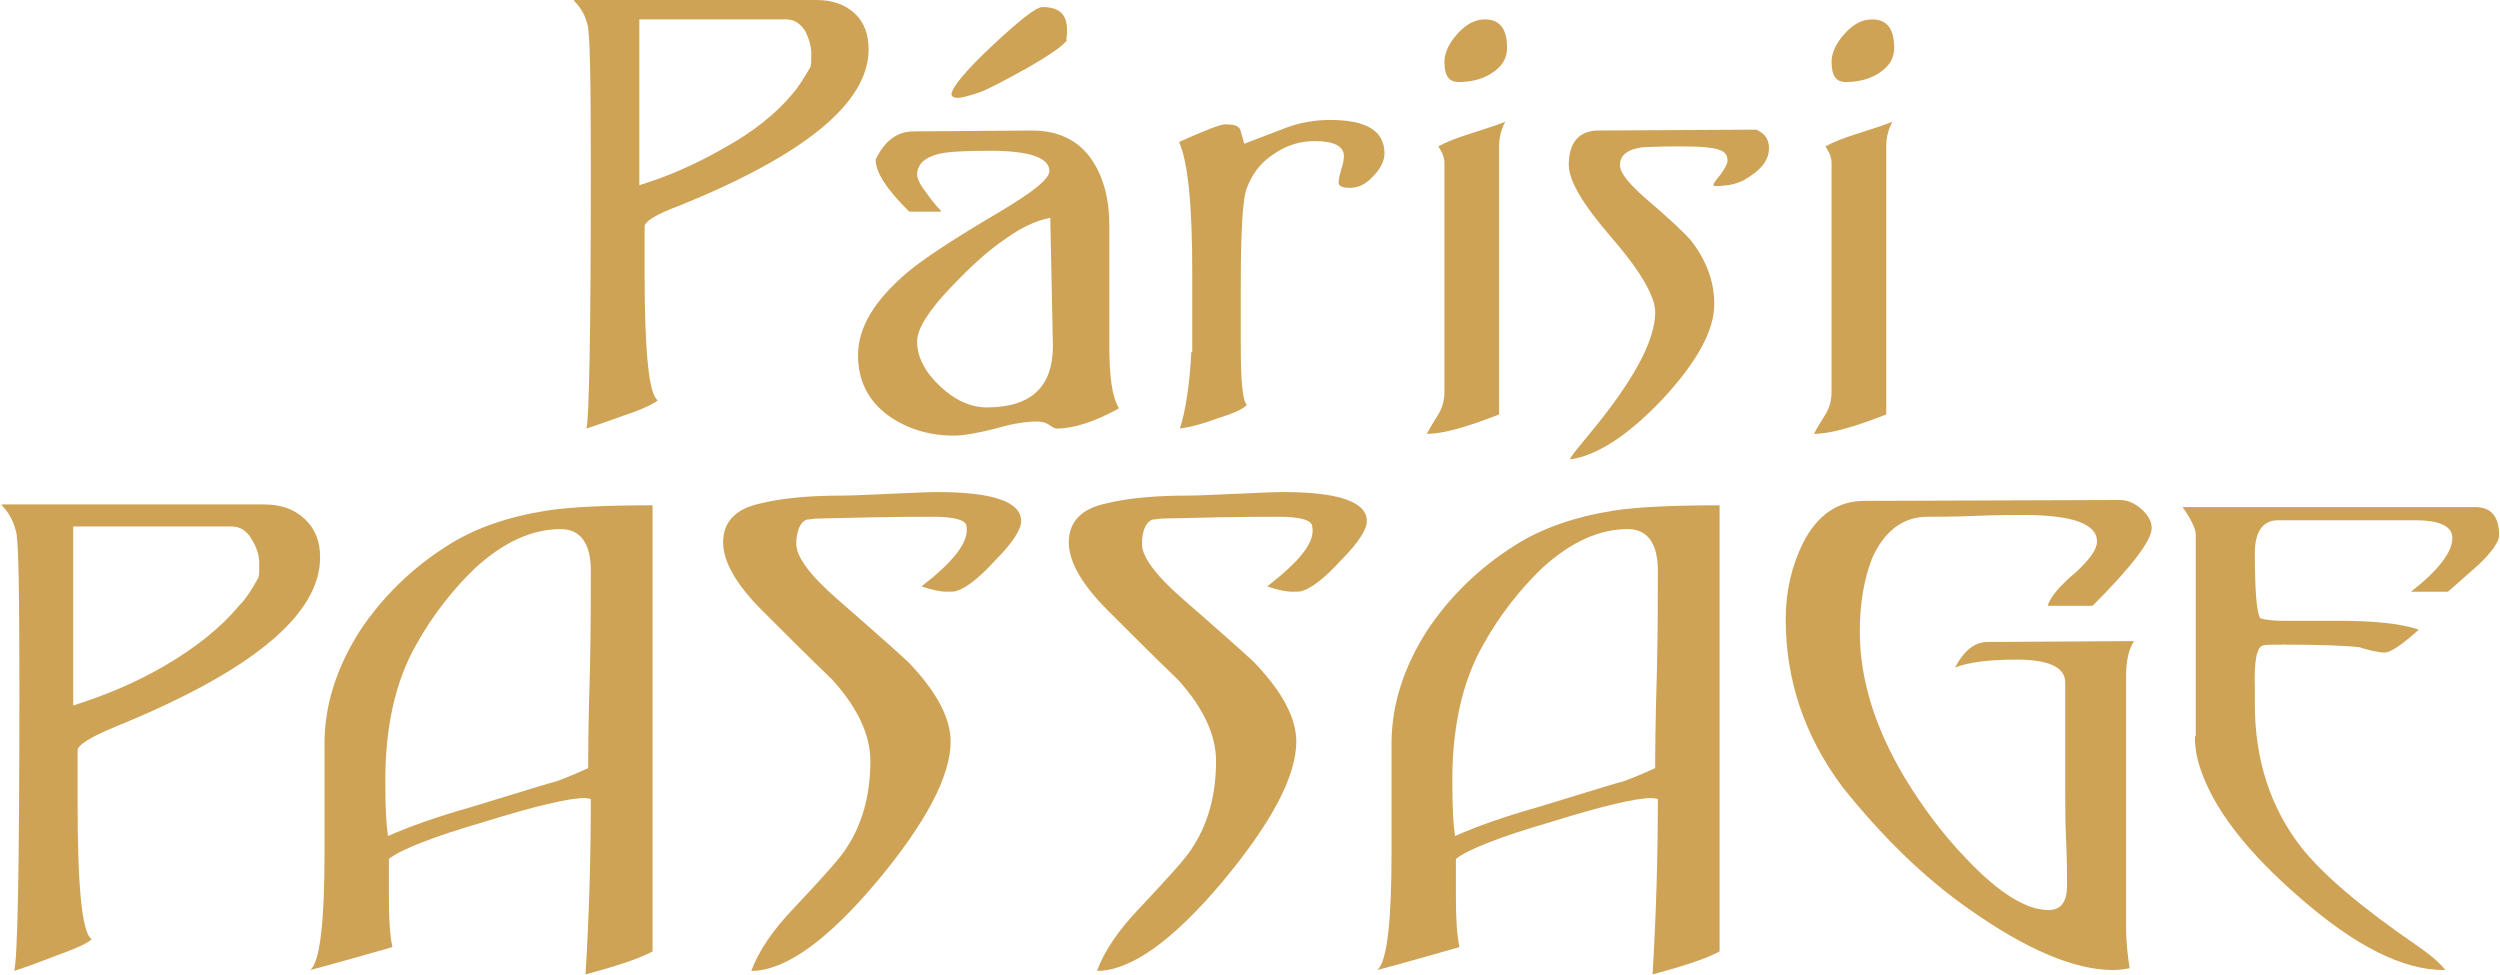 <?xml version="1.0" encoding="utf-8"?>
<!-- Generator: Adobe Illustrator 23.0.2, SVG Export Plug-In . SVG Version: 6.00 Build 0)  -->
<svg version="1.1" id="Layer_1" xmlns="http://www.w3.org/2000/svg" xmlns:xlink="http://www.w3.org/1999/xlink" x="0px" y="0px"
	 viewBox="0 0 283.5 110.6" style="enable-background:new 0 0 283.5 110.6;" xml:space="preserve">
<style type="text/css">
	.st0{fill:#CEA356;}
</style>
<g>
	<path class="st0" d="M8.3,59.7h18c0.9,0,1.7,0.5,2.2,1.4c0.6,0.9,0.9,1.9,0.9,2.8c0,0.8,0,1.3-0.1,1.6c-0.7,1.3-1.4,2.4-2.2,3.2
		c-2,2.4-4.8,4.7-8.6,6.9c-3.3,1.9-6.7,3.3-10.2,4.4V59.7z M2.2,78.1c0,20.2-0.2,30.8-0.6,32c1.6-0.5,3.1-1.1,4.7-1.7
		c2.2-0.8,3.6-1.4,4.1-1.9c-1.1-0.7-1.6-5.8-1.6-15.5v-5.9c0-0.6,1.4-1.5,4.3-2.7c15.5-6.3,23.2-12.7,23.2-19.2
		c0-1.9-0.6-3.3-1.8-4.4c-1.2-1.1-2.7-1.6-4.6-1.6H0.2v0.1c0.7,0.7,1.3,1.7,1.6,2.9C2.1,61,2.2,67,2.2,78.1"/>
	<path class="st0" d="M47.2,73.1c1.9-3.4,4.2-6.3,6.7-8.7c3.3-3,6.5-4.4,9.7-4.4c2.2,0,3.4,1.6,3.4,4.7c0,2.9,0,6.6-0.1,11.2
		c-0.2,6.4-0.2,10.1-0.2,11.2c-1.3,0.6-2.5,1.1-3.6,1.5c-0.5,0.1-3.7,1.1-9.6,2.9c-3.9,1.1-7,2.2-9.5,3.3c-0.2-1.3-0.3-3.2-0.3-5.6
		C43.6,82.7,44.8,77.3,47.2,73.1 M44.5,107.4c-0.3-1.4-0.4-3.3-0.4-5.7v-4.3c1.4-1.1,5-2.5,10.8-4.2c5.8-1.8,9.6-2.7,11.4-2.7
		c0.3,0,0.6,0.1,0.7,0.1c0,6.6-0.2,13.3-0.6,19.9c3.3-0.9,5.9-1.7,7.6-2.6V57.3c-5.4,0-9.4,0.2-12,0.6c-4.4,0.7-8.2,2-11.3,4
		c-4.1,2.6-7.3,5.8-9.8,9.5c-2.7,4.2-4.1,8.5-4.1,12.9v6.2v6.2c0,7.8-0.5,12.3-1.6,13.3C39.3,108.9,42.4,108,44.5,107.4"/>
	<path class="st0" d="M104.5,66.5c1.2,0.4,2.1,0.6,2.9,0.6c0.5,0,0.9,0,1.1-0.1c1-0.3,2.5-1.4,4.4-3.5c2-2,2.9-3.5,2.9-4.4
		c0-2.2-3.2-3.3-9.5-3.3c-1.2,0-3,0.1-5.4,0.2c-2.4,0.1-4.2,0.2-5.4,0.2c-3.8,0-6.9,0.3-9.3,0.9c-2.8,0.6-4.2,2.1-4.2,4.4
		c0,2.2,1.5,4.8,4.4,7.7c2.6,2.6,5.3,5.3,8,7.9c2.9,3.2,4.3,6.3,4.3,9.2c0,3.8-0.9,7.2-2.8,10c-0.7,1.1-2.7,3.3-5.8,6.6
		c-2.5,2.6-4.1,5-4.9,7.2c3.8,0,8.6-3.4,14.3-10.2c5.5-6.6,8.3-11.9,8.3-15.8c0-2.6-1.5-5.5-4.5-8.7c-0.1-0.2-2.9-2.7-8.4-7.5
		c-3.1-2.7-4.6-4.8-4.6-6.2c0-1,0.2-1.7,0.5-2.2c0.2-0.3,0.5-0.6,0.9-0.6c0.2,0,0.6-0.1,1.1-0.1c3.9-0.1,8.3-0.2,13-0.2
		c2.5,0,3.8,0.4,3.8,1.1C109.9,61.5,108.1,63.7,104.5,66.5"/>
	<path class="st0" d="M143.7,66.5c1.2,0.4,2.1,0.6,2.9,0.6c0.5,0,0.9,0,1.1-0.1c1-0.3,2.5-1.4,4.4-3.5c2-2,2.9-3.5,2.9-4.4
		c0-2.2-3.2-3.3-9.5-3.3c-1.2,0-3,0.1-5.4,0.2c-2.4,0.1-4.2,0.2-5.4,0.2c-3.8,0-6.9,0.3-9.3,0.9c-2.8,0.6-4.2,2.1-4.2,4.4
		c0,2.2,1.5,4.8,4.4,7.7c2.6,2.6,5.3,5.3,8,7.9c2.9,3.2,4.3,6.3,4.3,9.2c0,3.8-0.9,7.2-2.8,10c-0.7,1.1-2.7,3.3-5.8,6.6
		c-2.5,2.6-4.1,5-4.9,7.2c3.8,0,8.6-3.4,14.3-10.2c5.5-6.6,8.3-11.9,8.3-15.8c0-2.6-1.5-5.5-4.5-8.7c-0.1-0.2-2.9-2.7-8.4-7.5
		c-3.1-2.7-4.6-4.8-4.6-6.2c0-1,0.2-1.7,0.5-2.2c0.2-0.3,0.5-0.6,0.9-0.6c0.2,0,0.6-0.1,1.1-0.1c3.9-0.1,8.3-0.2,13-0.2
		c2.5,0,3.8,0.4,3.8,1.1C149.2,61.5,147.3,63.7,143.7,66.5"/>
	<path class="st0" d="M168.2,73.1c1.9-3.4,4.2-6.3,6.7-8.7c3.3-3,6.5-4.4,9.7-4.4c2.2,0,3.4,1.6,3.4,4.7c0,2.9,0,6.6-0.1,11.2
		c-0.2,6.4-0.2,10.1-0.2,11.2c-1.3,0.6-2.5,1.1-3.6,1.5c-0.5,0.1-3.7,1.1-9.6,2.9c-3.9,1.1-7,2.2-9.5,3.3c-0.2-1.3-0.3-3.2-0.3-5.6
		C164.6,82.7,165.8,77.3,168.2,73.1 M165.5,107.4c-0.3-1.4-0.4-3.3-0.4-5.7v-4.3c1.4-1.1,5-2.5,10.8-4.2c5.8-1.8,9.6-2.7,11.4-2.7
		c0.3,0,0.6,0.1,0.7,0.1c0,6.6-0.2,13.3-0.6,19.9c3.3-0.9,5.9-1.7,7.6-2.6V57.3c-5.4,0-9.4,0.2-12,0.6c-4.4,0.7-8.2,2-11.3,4
		c-4.1,2.6-7.3,5.8-9.8,9.5c-2.7,4.2-4.1,8.5-4.1,12.9v6.2v6.2c0,7.8-0.5,12.3-1.6,13.3C160.3,108.9,163.4,108,165.5,107.4"/>
	<path class="st0" d="M223.3,103.1c6.5,4.6,12,6.9,16.3,6.9c0.7,0,1.3-0.1,1.9-0.2c-0.2-1.3-0.4-2.9-0.4-4.6V76.7
		c0-1.8,0.3-3.1,0.9-4l-16.6,0.1c-1.5,0-2.7,1-3.7,2.9c1.5-0.6,3.8-0.9,7-0.9c3.7,0,5.5,0.9,5.5,2.6v13c0,1.1,0,2.8,0.1,5
		c0.1,2.2,0.1,3.9,0.1,5c0,1.9-0.7,2.8-2.1,2.8c-2.5,0-5.6-1.9-9.3-5.8c-2.7-2.8-5-5.9-7-9.2c-3.4-5.7-5.1-11.2-5.1-16.6
		c0-3.2,0.5-6,1.4-8.3c1.4-3.1,3.5-4.7,6.3-4.7c1.2,0,3,0,5.4-0.1c2.4-0.1,4.2-0.1,5.5-0.1c5.5,0,8.3,1,8.3,3c0,0.9-0.8,2-2.4,3.5
		c-1.8,1.5-2.9,2.8-3.2,3.8h5.1c4.4-4.4,6.7-7.4,6.7-8.8c0-0.8-0.4-1.5-1.2-2.2c-0.8-0.7-1.6-1-2.4-1l-29,0.1c-3,0-5.3,1.6-6.9,4.7
		c-1.3,2.6-2,5.5-2,8.7c0,6.9,2.1,13.2,6.4,19C213.3,94.7,218,99.4,223.3,103.1"/>
	<path class="st0" d="M248.9,83.5c0,1.2,0.2,2.4,0.6,3.6c1.5,4.6,5.3,9.5,11.3,14.7c6.3,5.5,11.7,8.2,16.3,8.2h0.2
		c-0.7-0.9-1.8-1.8-3.4-2.9c-6.1-4.2-10.5-7.9-13-11.1c-3.4-4.4-5.2-9.8-5.2-16.1v-1.8c-0.1-3.1,0.2-4.7,0.9-4.9
		c0.3-0.1,1.1-0.1,2.4-0.1c4,0,6.8,0.1,8.6,0.3c0.2,0.1,0.6,0.2,1.4,0.4c0.6,0.1,1,0.2,1.4,0.2c0.7,0,2-0.9,3.9-2.6
		c-2.1-0.7-5.1-1-9-1h-3H259c-1.2,0-2.1-0.1-2.7-0.3c-0.4-0.7-0.6-3.1-0.6-7.4c0-2.4,0.9-3.7,2.6-3.7h15.6c2.8,0,4.2,0.7,4.2,2
		c0,1.6-1.6,3.7-4.7,6.1h4.2c1.1-1,2.3-2,3.4-3c1.6-1.5,2.4-2.7,2.4-3.4c0-2.1-0.9-3.2-2.7-3.2h-33.2c1,1.4,1.5,2.5,1.5,3.1V83.5z"
		/>
	<path class="st0" d="M72.6,2.2h16.6c0.8,0,1.5,0.4,2.1,1.3C91.7,4.3,92,5.2,92,6.1c0,0.8,0,1.2-0.1,1.5c-0.7,1.2-1.3,2.2-2,3
		c-1.8,2.2-4.5,4.4-8,6.3c-3,1.7-6.1,3.1-9.4,4.1V2.2z M67,19.2c0,18.6-0.2,28.4-0.5,29.4c1.5-0.5,2.9-1,4.3-1.5
		c2.1-0.7,3.3-1.3,3.8-1.7c-1-0.6-1.5-5.4-1.5-14.3v-5.4c0-0.6,1.3-1.4,4-2.4c14.3-5.8,21.4-11.7,21.4-17.7c0-1.7-0.5-3.1-1.6-4.1
		c-1.1-1-2.5-1.5-4.3-1.5H65.1v0.1c0.7,0.7,1.2,1.5,1.5,2.6C66.9,3.5,67,8.9,67,19.2"/>
	<path class="st0" d="M108.6,11.1c0.4,0,1.2-0.2,2.4-0.6c0.9-0.3,2.8-1.3,5.5-2.8c2.8-1.6,4.3-2.7,4.5-3.2h-0.1
		c0.1-0.4,0.1-0.8,0.1-1.1c0-1.8-0.9-2.6-2.8-2.6c-0.7,0-2.6,1.5-5.7,4.4c-3.1,2.9-4.6,4.8-4.6,5.5
		C107.9,10.9,108.1,11.1,108.6,11.1"/>
	<path class="st0" d="M119.4,39.2c0,4.7-2.5,7-7.5,7c-1.8,0-3.6-0.8-5.3-2.4c-1.7-1.6-2.6-3.3-2.6-5.1c0-1.4,1.3-3.5,4-6.3
		c2.2-2.3,4.2-4.1,6-5.3c1.8-1.3,3.5-2.1,5.1-2.4L119.4,39.2z M106.7,23.9c-0.4-0.4-1-1.1-1.7-2.1c-0.7-0.9-1-1.6-1-2
		c0-1.3,1.1-2.2,3.3-2.5c0.7-0.1,2.3-0.2,5-0.2c4.5,0,6.7,0.8,6.7,2.3c0,0.9-1.9,2.4-5.6,4.6c-5.1,3-8.6,5.3-10.4,6.8
		c-3.8,3.2-5.7,6.3-5.7,9.5c0,2.8,1.1,5.1,3.4,6.8c2.1,1.5,4.6,2.3,7.5,2.3c1.1,0,2.7-0.3,4.7-0.8c2-0.6,3.6-0.8,4.6-0.8
		c0.6,0,1.1,0.1,1.5,0.4c0.4,0.3,0.7,0.4,0.8,0.4c2,0,4.4-0.8,7.1-2.3c-0.8-1.3-1.1-3.6-1.1-7v-6.8v-6.9c0-3.1-0.7-5.6-2-7.5
		c-1.5-2.2-3.8-3.3-6.8-3.3l-13.4,0.1c-1.9,0-3.3,1.1-4.3,3.2c0,1.5,1.3,3.4,3.8,5.9H106.7z"/>
	<path class="st0" d="M135.1,39.9c-0.2,3.6-0.6,6.5-1.3,8.7c0.8-0.1,2.2-0.4,4.1-1.1c1.9-0.6,3.1-1.1,3.5-1.6
		c-0.5-0.4-0.7-2.7-0.7-7.1v-5.8c0-6.6,0.2-10.5,0.7-11.7c0.6-1.6,1.6-2.9,3-3.8c1.4-1,3-1.5,4.7-1.5c2.2,0,3.3,0.6,3.3,1.7
		c0,0.4-0.1,0.9-0.3,1.5c-0.2,0.7-0.3,1.2-0.3,1.5c0,0.4,0.4,0.6,1.3,0.6c0.9,0,1.8-0.4,2.6-1.3c0.8-0.8,1.3-1.7,1.3-2.6
		c0-2.6-2.1-3.8-6.2-3.8c-1.7,0-3.4,0.3-5,0.9c-1.6,0.6-3.1,1.2-4.7,1.8c-0.3-1-0.4-1.5-0.5-1.7c-0.3-0.4-0.8-0.5-1.7-0.5
		c-0.5,0-2.3,0.7-5.2,2c1,2.2,1.5,7,1.5,14.7V39.9z"/>
	<path class="st0" d="M170,16.6c0-0.9,0.2-1.9,0.7-2.8c-0.7,0.3-1.9,0.7-3.8,1.3c-1.6,0.5-2.9,1-3.8,1.5c0.4,0.6,0.7,1.2,0.7,1.9
		v25.9c0,0.9-0.2,1.8-0.7,2.6c-0.7,1.1-1.1,1.8-1.3,2.2c1.9,0,4.6-0.8,8.2-2.2V16.6z"/>
	<path class="st0" d="M165.4,9.3c1.4,0,2.6-0.3,3.6-0.9c1.3-0.8,1.9-1.7,1.9-3c0-2.1-0.8-3.2-2.5-3.2c-1.1,0-2.1,0.5-3.1,1.6
		c-1,1.1-1.5,2.2-1.5,3.2C163.8,8.6,164.3,9.3,165.4,9.3"/>
	<path class="st0" d="M178,52.1c3-0.4,6.5-2.6,10.5-6.8c3.9-4.2,5.9-7.8,5.9-10.8c0-2.6-0.9-5-2.7-7.3c-0.8-0.9-2.5-2.5-5.2-4.8
		c-1.8-1.6-2.8-2.8-2.8-3.7c0-1.1,0.9-1.8,2.6-2c0.3,0,1.6-0.1,4-0.1c2.3,0,3.9,0.1,4.7,0.4c0.6,0.2,0.9,0.6,0.9,1.2
		c0,0.4-0.3,0.9-0.8,1.6c-0.5,0.6-0.8,1-0.8,1.2l0.1,0.1c1.4,0,2.5-0.2,3.4-0.7c1.9-1.1,2.8-2.2,2.8-3.6c0-0.8-0.3-1.4-0.9-1.8
		c-0.3-0.2-0.5-0.3-0.6-0.3l-17.8,0.1c-2.2,0-3.4,1.3-3.4,3.9c0,1.8,1.6,4.5,4.9,8.3c3.2,3.7,4.9,6.6,4.9,8.4c0,3.3-2.6,8-7.7,14.1
		C179.1,50.6,178.4,51.4,178,52.1"/>
	<path class="st0" d="M209.3,9.3c1.4,0,2.6-0.3,3.6-0.9c1.3-0.8,1.9-1.7,1.9-3c0-2.1-0.8-3.2-2.5-3.2c-1.1,0-2.1,0.5-3.1,1.6
		c-1,1.1-1.5,2.2-1.5,3.2C207.7,8.6,208.2,9.3,209.3,9.3"/>
	<path class="st0" d="M213.9,16.6c0-0.9,0.2-1.9,0.7-2.8c-0.7,0.3-1.9,0.7-3.8,1.3c-1.6,0.5-2.9,1-3.8,1.5c0.4,0.6,0.7,1.2,0.7,1.9
		v25.9c0,0.9-0.2,1.8-0.7,2.6c-0.7,1.1-1.1,1.8-1.3,2.2c1.9,0,4.6-0.8,8.2-2.2V16.6z"/>
</g>
</svg>
